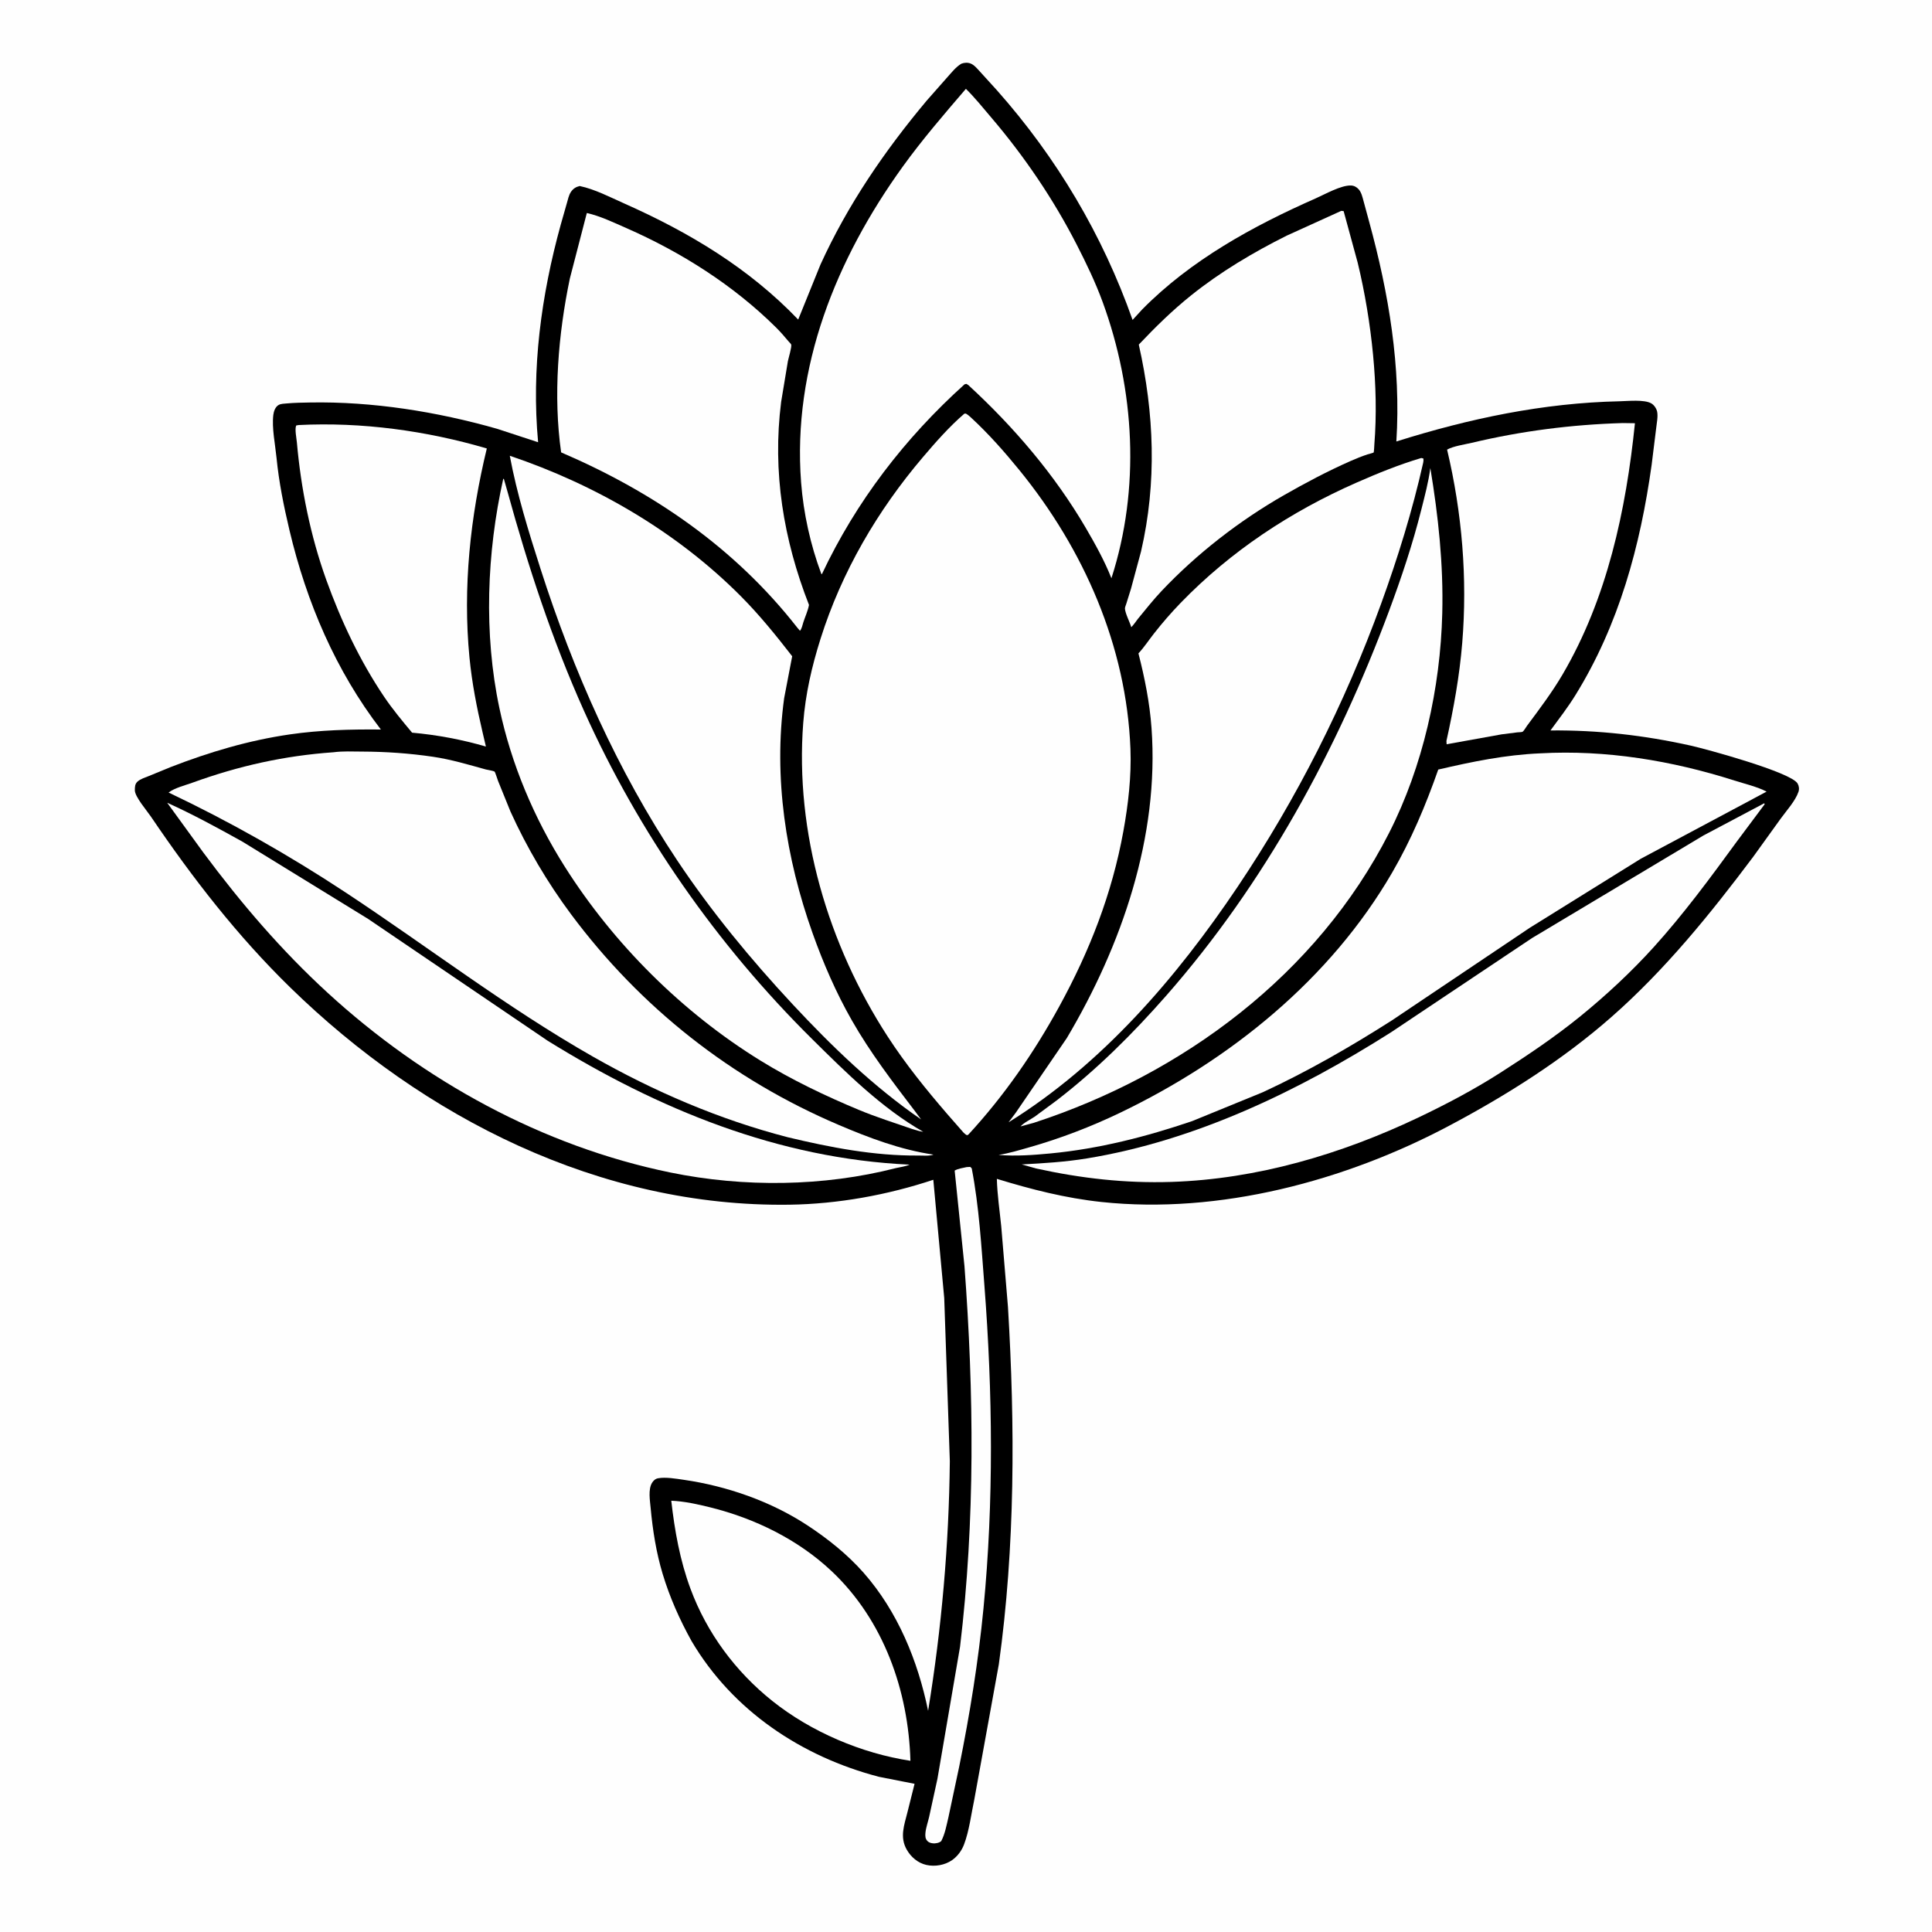 <svg version="1.1" xmlns="http://www.w3.org/2000/svg" style="display: block;" viewBox="0 0 2048 2048" width="1024" height="1024">
<path transform="translate(0,0)" fill="rgb(254,254,254)" d="M -0 -0 L 2048 0 L 2048 2048 L -0 2048 L -0 -0 z"/>
<path transform="translate(0,0)" fill="rgb(0,0,0)" d="M 1019.11 67.5 C 1022.28 66.326 1025.86 66.094 1029.07 67.409 C 1032.9 68.978 1036.14 73.04 1038.91 76.023 L 1056.85 95.763 C 1120.34 167.4 1168.7 248.917 1200.59 339.136 L 1210.89 327.893 C 1262.35 275.705 1328.19 239.619 1394.63 210.317 C 1404.62 205.913 1421.48 196.263 1432.12 196.639 C 1435.38 196.754 1438.17 198.3 1440.3 200.725 C 1443.2 204.022 1444.21 208.838 1445.37 212.977 L 1451.37 235.076 C 1472.2 311.122 1485.22 388.909 1480.2 467.978 C 1557.41 443.699 1635.68 427.106 1716.84 425.372 C 1725.66 425.183 1742.97 423.271 1750.51 427.639 C 1753.46 429.349 1755.98 433.14 1756.66 436.471 C 1757.69 441.525 1756.18 448.737 1755.62 453.859 L 1750.81 492.739 C 1738.77 578.868 1716.24 662.058 1670.15 736.646 C 1662 749.838 1652.74 761.815 1643.57 774.288 C 1694.12 773.86 1742.85 779.39 1792.19 790.369 C 1808.19 793.928 1898.61 818.536 1905.52 830.55 C 1907.08 833.266 1907.44 836.443 1906.43 839.425 C 1903.2 848.989 1893.56 859.547 1887.58 867.82 L 1858.36 908.388 C 1812.96 968.905 1765.05 1028.12 1708.04 1078.19 C 1656.13 1123.78 1596.8 1161.17 1535.92 1193.46 C 1425.85 1251.84 1292.51 1287.47 1167.54 1274.15 C 1129.45 1270.09 1093.21 1260.81 1056.7 1249.63 C 1057.14 1266.39 1059.68 1283.31 1061.36 1300 L 1068.49 1385.5 C 1076.05 1511.18 1076.18 1639.39 1058.79 1764.3 L 1032.82 1907.45 C 1029.56 1922.72 1027.4 1940.91 1021.85 1955.4 C 1019.36 1961.88 1014.99 1967.78 1009.28 1971.79 C 1001.63 1977.16 991.014 1978.96 981.966 1976.9 C 973.029 1974.88 965.69 1968.59 961.209 1960.75 C 953.558 1947.38 958.528 1934.71 961.941 1921 L 969.477 1890.92 L 931.746 1883.49 C 849.63 1862.1 776.499 1813.27 733.035 1739.53 C 720.39 1716.73 710.02 1693.46 702.468 1668.48 C 695.571 1645.66 691.894 1622.05 689.696 1598.36 C 688.974 1590.57 686.985 1579.01 691.068 1572.05 C 692.518 1569.58 694.624 1567.6 697.5 1567.05 C 705.58 1565.52 716.732 1567.49 724.85 1568.66 C 770.601 1575.28 817.259 1591.52 856 1617 C 877.519 1631.15 898.348 1647.76 915.428 1667.15 C 951.58 1708.2 972.98 1760.48 983.841 1813.54 C 998.154 1726.04 1005.92 1637.66 1006.86 1548.98 L 1000.92 1376 L 989.349 1250.61 C 940.841 1266.76 888.205 1276.29 837.031 1277.03 C 636.362 1279.94 449.231 1184.91 307.818 1046.93 C 251.46 991.939 203.935 930.544 159.875 865.491 C 155.796 859.468 142.898 844.489 142.951 837.742 C 142.98 834.081 142.956 831.036 145.88 828.416 C 148.972 825.647 153.928 824.218 157.734 822.641 L 180.757 813.188 C 221.779 797.258 263.733 784.781 307.387 778.469 C 339.432 773.835 371.451 773.014 403.752 773.326 C 355.839 710.959 324.885 638.316 306.86 562.105 C 300.865 536.761 295.691 511.3 293.137 485.35 C 291.75 471.249 288.046 453.755 289.723 439.847 C 290.188 435.999 291.797 431.274 295.431 429.245 C 297.813 427.915 301.479 427.893 304.144 427.646 C 312.172 426.902 320.276 426.814 328.333 426.664 C 394.773 425.424 463.376 436.394 527.165 454.609 L 570.424 468.798 C 563.18 391.03 573.689 313.225 594.394 238.201 L 600.886 215.41 C 601.978 211.606 602.946 206.797 605.178 203.493 C 607.543 199.991 610.469 198.123 614.5 197.192 C 630.605 200.568 646.92 209.101 662 215.814 C 730.769 246.427 793.718 284.094 846.123 338.753 L 869.73 280.459 C 898.683 216.935 937.59 160.145 982.277 106.733 L 1004.08 82.008 C 1008.69 76.928 1013.17 71.039 1019.11 67.5 z"/>
<path transform="translate(0,0)" fill="rgb(254,254,254)" d="M 1024.67 1237.17 L 1028.5 1236.94 L 1030.07 1238.5 C 1037.88 1278.86 1040.33 1321.66 1043.5 1362.62 C 1052.29 1476.11 1053.51 1591.59 1042.53 1704.96 C 1037.1 1761.1 1028.02 1817.35 1016.8 1872.63 L 1005.32 1926.63 C 1003.32 1934.95 1001.74 1944.12 997.704 1951.72 C 995.294 1953.6 993.413 1953.75 990.5 1954.08 C 987.879 1954.02 985.254 1953.63 983.274 1951.72 C 980.774 1949.31 980.704 1946.27 980.993 1943 C 981.473 1937.57 983.742 1931.23 984.955 1925.84 L 993.726 1885.61 L 1017.69 1745.59 C 1033.75 1611.93 1032.45 1476.28 1022.38 1342.2 L 1011.98 1240.88 C 1015.56 1238.73 1020.59 1238.14 1024.67 1237.17 z"/>
<path transform="translate(0,0)" fill="rgb(254,254,254)" d="M 711.573 1590.82 C 725.508 1591.42 739.496 1594.54 753 1597.89 C 800.109 1609.58 845.991 1631.99 881.5 1665.45 C 936.607 1717.36 962.949 1792.01 965.092 1866.53 C 913.249 1858.62 859.692 1835.83 818.637 1803.04 C 779.665 1771.92 749.341 1731.06 731.959 1684.19 C 720.781 1654.04 715.182 1622.63 711.573 1590.82 z"/>
<path transform="translate(0,0)" fill="rgb(254,254,254)" d="M 1720.15 448.454 L 1733.1 448.644 C 1723.66 540.907 1703.68 634.407 1656.28 715.145 C 1645.26 733.918 1631.75 751.823 1618.75 769.301 C 1617.54 770.924 1615.39 774.816 1613.93 775.741 C 1613.28 776.159 1609.43 776.219 1608.53 776.317 L 1591.79 778.434 L 1533.5 788.939 L 1533.27 785.5 C 1540.89 751.21 1547.16 716.572 1550.03 681.529 C 1555.65 612.86 1549.87 543.578 1533.97 476.61 C 1540.5 472.907 1552.61 471.186 1560.06 469.415 C 1613.07 456.821 1665.72 450.1 1720.15 448.454 z"/>
<path transform="translate(0,0)" fill="rgb(254,254,254)" d="M 316.601 450.56 C 383.416 447.214 451.933 456.55 516.045 475.393 C 498.551 547.648 490.449 622.732 497.659 696.951 C 500.281 723.934 505.384 749.975 511.557 776.334 L 515.08 791.366 C 489.47 783.928 463.371 779.017 436.82 776.653 C 426.612 764.4 416.225 751.972 407.3 738.745 C 381.438 700.419 361.36 657.828 345.758 614.377 C 329.085 567.943 319.057 518.14 314.706 469 C 314.312 464.55 312.264 454.725 314 451.033 L 316.601 450.56 z"/>
<path transform="translate(0,0)" fill="rgb(254,254,254)" d="M 1516.21 496.139 C 1524.67 547.197 1530.16 598.244 1528.86 650.086 C 1526.89 729.275 1508.44 812.291 1472.44 883.013 C 1396.19 1032.81 1254.11 1138.56 1096.12 1190.15 L 1081.83 1194.06 C 1084.97 1190.29 1092.59 1186.6 1096.8 1183.73 L 1119.92 1166.64 C 1162.63 1133.79 1200.84 1095.77 1236.34 1055.33 C 1340.67 936.472 1417.44 795.324 1472.44 647.609 C 1485.59 612.288 1497.51 576.669 1506.69 540.085 C 1510.34 525.506 1514.26 511.07 1516.21 496.139 z"/>
<path transform="translate(0,0)" fill="rgb(254,254,254)" d="M 533.481 507.5 L 534.16 507.8 L 537.925 521 C 559.749 600.308 585.302 678.368 619.039 753.5 C 677.172 882.965 760.117 1001.73 861.005 1101.56 C 896.585 1136.77 934.907 1174.88 978.681 1199.76 C 974.647 1199.31 970.616 1197.83 966.712 1196.71 C 948.075 1190.23 928.821 1184.17 910.614 1176.6 C 874.843 1161.71 839.108 1144.61 806.113 1124.27 C 723.45 1073.29 650.645 1000.82 598.756 918.814 C 566.2 867.366 542.042 810.295 529.391 750.666 C 512.642 671.719 515.978 586.05 533.481 507.5 z"/>
<path transform="translate(0,0)" fill="rgb(254,254,254)" d="M 177.225 850.945 C 204.516 863.286 230.843 877.647 257 892.196 L 390.2 974.078 L 580.406 1103.14 C 697.592 1175.79 824.957 1228.2 964.184 1234.57 C 959.914 1236.51 954.335 1237.16 949.728 1238.21 C 873.077 1257.95 788.187 1258.83 710.682 1242.91 C 574.927 1215.05 449.129 1145.77 347.312 1052.41 C 298.087 1007.27 255.275 957.19 215.516 903.683 L 177.225 850.945 z"/>
<path transform="translate(0,0)" fill="rgb(254,254,254)" d="M 1870.15 851.5 L 1870.64 852.488 L 1840.67 892.649 C 1812.9 930.72 1784.65 969.042 1753.01 1004.01 C 1729.42 1030.08 1702.7 1054.94 1675.44 1077.13 C 1648.59 1098.99 1619.36 1118.62 1590.21 1137.28 C 1562.46 1155.03 1532.76 1170.72 1503 1184.86 C 1421.42 1223.62 1332.4 1249.96 1241.65 1252.88 C 1192.67 1254.45 1146 1249.11 1098.24 1238.62 L 1083.05 1234.34 C 1106.15 1233.14 1129.14 1231.73 1152 1228 C 1267.39 1209.17 1376.69 1156.37 1474.63 1094.22 L 1623.81 994.516 L 1805.8 885.602 L 1870.15 851.5 z"/>
<path transform="translate(0,0)" fill="rgb(254,254,254)" d="M 1421.85 223.5 L 1424.31 223.807 L 1439.19 278.389 C 1446.87 310.053 1452.43 343.768 1455.51 376.191 C 1458.52 407.83 1459.36 439.681 1456.86 471.386 C 1456.77 472.479 1456.57 479.054 1456.06 479.719 C 1455.84 480.009 1450.62 481.359 1449.68 481.665 C 1443.52 483.667 1437.51 486.1 1431.59 488.716 C 1407.44 499.393 1383.62 511.981 1360.71 525.103 C 1313.55 552.124 1268.67 586.978 1231.29 626.5 C 1222.44 635.853 1214.38 646.124 1206.18 656.051 C 1203.96 659.074 1201.83 662.15 1199.22 664.849 C 1197.48 659.089 1192.96 650.721 1192.48 645.199 C 1192.37 643.94 1193.51 641.328 1193.9 640.069 L 1198.9 624.061 L 1209.54 584.59 C 1226.47 511.427 1223.54 438.088 1207.16 365.281 C 1224.71 346.742 1242.69 329.08 1262.64 313.096 C 1293.77 288.142 1328.3 267.619 1363.94 249.802 L 1421.85 223.5 z"/>
<path transform="translate(0,0)" fill="rgb(254,254,254)" d="M 622.058 225.8 C 636.097 228.92 650.518 235.892 663.691 241.667 C 721.951 267.208 777.376 302.27 822.661 347.169 C 827.376 351.844 831.688 356.847 835.948 361.936 C 836.55 362.655 838.548 364.554 838.731 365.292 C 839.395 367.962 835.831 379.649 835.199 382.852 L 828.055 425.992 C 818.607 500.13 830.502 572.083 857.563 641.245 C 856.491 647.298 853.488 653.691 851.582 659.601 C 850.656 662.473 849.991 666.407 848.008 668.65 L 845.194 665.366 C 779.027 580.749 692.84 521.681 594.824 479.537 C 586.304 419.643 591.719 354.248 604.074 295.201 L 622.058 225.8 z"/>
<path transform="translate(0,0)" fill="rgb(254,254,254)" d="M 1632.79 798.57 C 1702.26 794.689 1772.46 806.306 1838.55 827.397 C 1849.4 830.859 1862.59 833.891 1872.66 839.146 L 1739.19 910.384 L 1621.49 983.585 L 1475.44 1081.67 C 1431.76 1109.54 1385.8 1135.97 1338.75 1157.75 L 1263.73 1188.42 C 1214.88 1205.03 1165.11 1217.74 1113.62 1222.68 C 1095.54 1224.41 1076.62 1225.8 1058.49 1224.25 C 1069.59 1222.61 1080.8 1219.11 1091.59 1216.05 C 1123.89 1206.89 1156.6 1194.3 1186.83 1179.81 C 1303.83 1123.73 1410.04 1038.22 1475.75 924.969 C 1496.01 890.044 1511.25 853.816 1524.61 815.77 C 1560.72 807.365 1595.59 800.167 1632.79 798.57 z"/>
<path transform="translate(0,0)" fill="rgb(254,254,254)" d="M 353.61 797.418 C 363.162 796.131 374.011 796.657 383.661 796.7 C 409.17 796.814 433.783 798.496 459.032 802.209 C 478.228 805.031 496.419 810.558 515.055 815.672 C 516.938 816.189 522.943 816.983 524.297 817.989 C 524.905 818.442 527.477 826.57 527.936 827.762 L 541.1 860.216 C 558.28 898.198 580.356 935.609 605.24 969.034 C 679.019 1068.14 775.46 1144.03 888.995 1192.43 C 921.133 1206.13 954.8 1218.87 989.509 1223.93 C 985.261 1225.64 977.948 1224.87 973.268 1224.91 C 926.767 1225.32 880.042 1216.31 835.007 1205.51 C 762.524 1186.74 693.423 1157.03 628.43 1120.02 C 537.085 1068.01 453.424 1003.45 365.755 945.659 C 306.072 906.313 243.269 870.766 178.71 840.114 C 184.977 835.266 196.433 832.418 203.955 829.692 C 253.082 811.882 301.403 801.085 353.61 797.418 z"/>
<path transform="translate(0,0)" fill="rgb(254,254,254)" d="M 540.399 483.133 C 631.22 513.743 717.471 563.808 785.258 631.949 C 805.115 651.91 822.516 673.454 839.749 695.656 L 831.225 740.151 C 819.738 824.174 833.041 909.684 861.359 989.178 C 872.742 1021.13 886.266 1052.33 903.097 1081.82 C 922.583 1115.96 946.355 1147.05 970.161 1178.23 L 976.423 1186.66 C 926.13 1151.99 882.039 1109.47 840.484 1064.88 C 796.206 1017.38 753.927 966.155 717.876 912.064 C 654.528 817.019 607.796 711.562 572.989 603.03 C 560.374 563.695 547.972 523.751 540.399 483.133 z"/>
<path transform="translate(0,0)" fill="rgb(254,254,254)" d="M 1506.62 485.5 L 1508.86 486.047 C 1509.04 487.658 1508.99 488.917 1508.63 490.504 C 1497.22 541.326 1481.8 591.077 1464.03 640 C 1425.55 745.942 1374.79 846.435 1311.95 940.031 C 1247.37 1036.21 1168.33 1128.12 1069.12 1189.69 L 1076.77 1179.51 L 1130.87 1100.39 C 1189.01 1002.44 1229.03 886.873 1220.66 771.685 C 1218.71 744.773 1213.45 718.713 1206.8 692.63 C 1212.88 686.063 1217.89 678.39 1223.43 671.345 C 1232.27 660.102 1241.63 649.301 1251.58 639.026 C 1304.56 584.311 1368.23 542.286 1437.8 511.673 C 1460.35 501.751 1482.98 492.54 1506.62 485.5 z"/>
<path transform="translate(0,0)" fill="rgb(254,254,254)" d="M 1023.89 94.171 C 1033.54 103.658 1042.29 114.627 1051.08 124.933 C 1086.04 165.956 1116.76 211.304 1141.34 259.272 C 1151.51 279.12 1161.21 299.235 1168.88 320.203 C 1202.96 413.397 1208.84 517.957 1178.15 612.987 C 1171.01 594.776 1160.86 576.522 1150.99 559.638 C 1117.89 503.05 1074.65 452.541 1026.5 408.228 L 1024.44 406.921 L 1022.5 407.362 C 959.245 464.332 907.5 531.601 871.196 608.72 L 870.594 608.242 C 859.097 577.554 851.694 544.009 849.196 511.348 C 839.864 389.344 886.483 274.4 956.855 176.756 C 977.491 148.121 1000.9 120.945 1023.89 94.171 z"/>
<path transform="translate(0,0)" fill="rgb(254,254,254)" d="M 1022.28 438.5 L 1023.83 438.41 C 1025.9 439.587 1027.42 440.904 1029.18 442.526 C 1047.95 459.836 1064.58 478.685 1080.68 498.467 C 1148.95 582.336 1194.07 684.909 1198.31 793.743 C 1199.44 822.863 1195.99 852.643 1190.8 881.244 C 1178.77 947.512 1155.07 1008.09 1122.8 1067 C 1095.96 1116.01 1064.43 1161.61 1026.5 1202.73 L 1025.09 1203.4 C 1022.21 1202.06 1020.25 1199.28 1018.17 1196.95 L 1004.21 1181.01 C 981.586 1154.78 959.909 1127.94 941.026 1098.85 C 877.89 1001.59 842.499 882.6 851.459 766.344 C 853.833 735.541 860.576 706.355 869.851 677 C 892.293 605.975 930.199 541.158 978.406 484.504 C 992.015 468.51 1006.35 452.217 1022.28 438.5 z"/>
</svg>